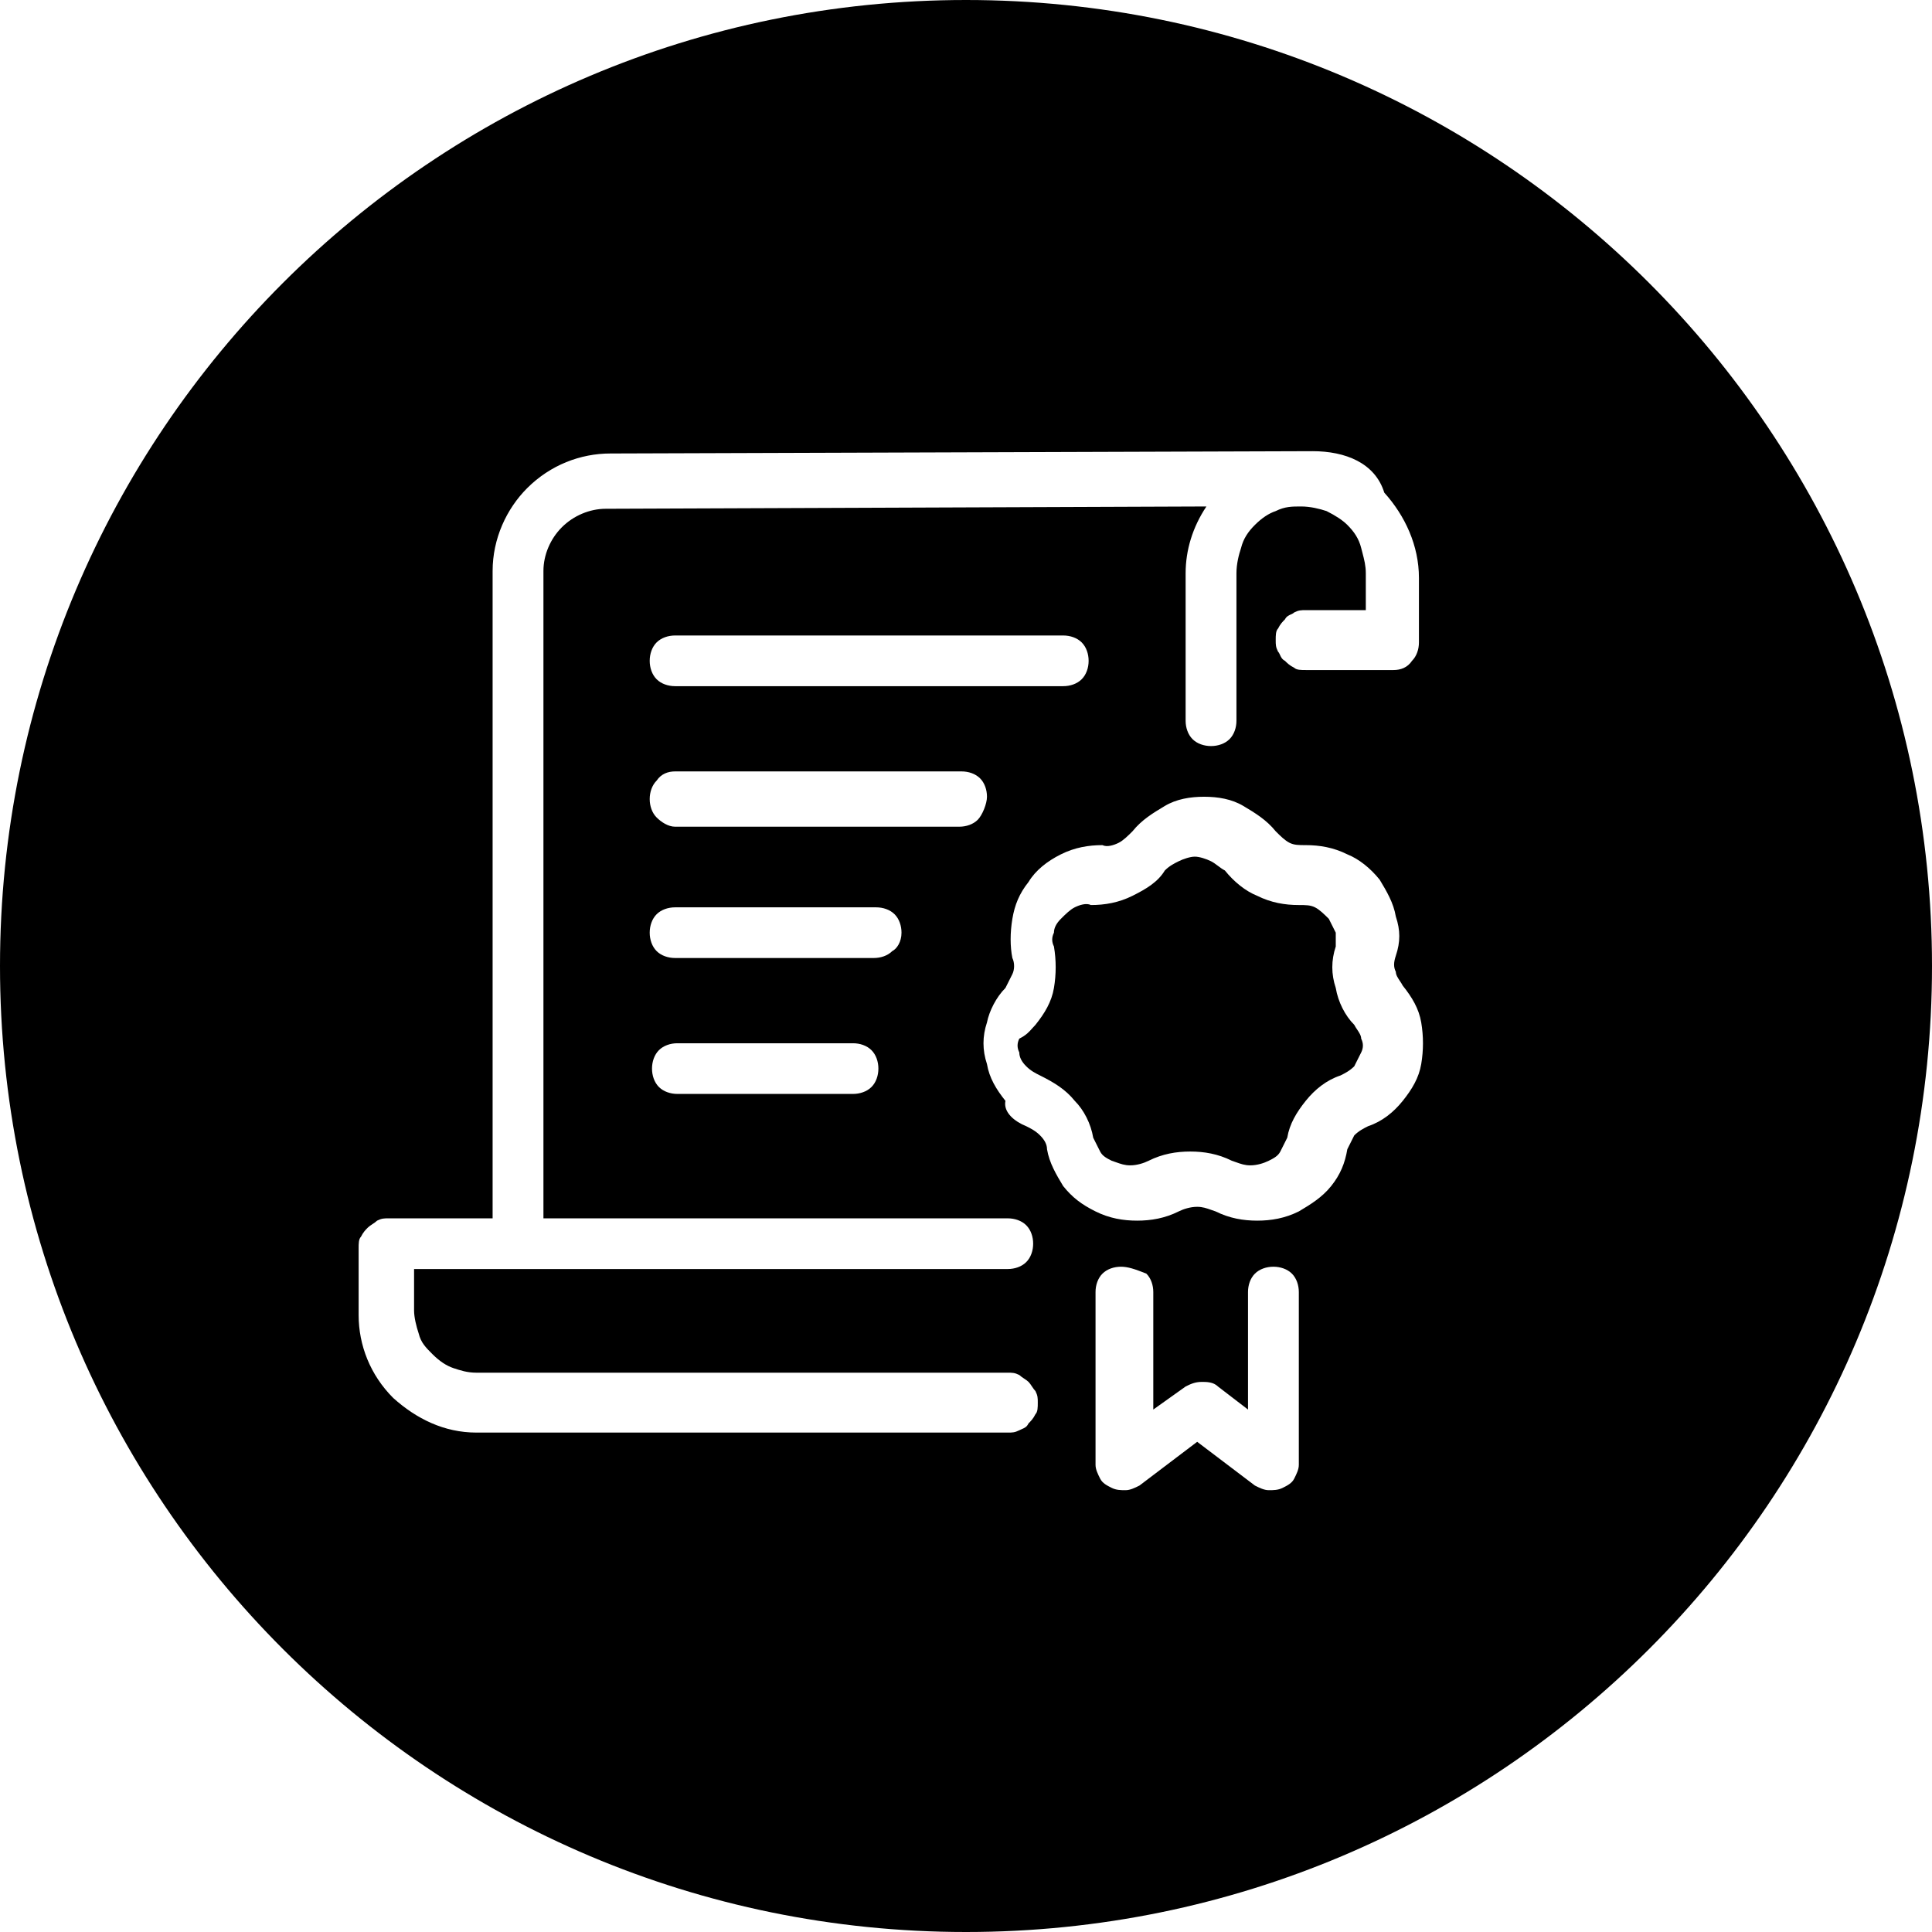 <?xml version="1.0" encoding="UTF-8"?> <svg xmlns="http://www.w3.org/2000/svg" width="167" height="167" viewBox="0 0 167 167" fill="none"><path fill-rule="evenodd" clip-rule="evenodd" d="M83.5 167C129.616 167 167 129.616 167 83.5C167 37.384 129.616 0 83.5 0C37.384 0 0 37.384 0 83.5C0 129.616 37.384 167 83.5 167ZM113.466 39L52.765 39.199C50.169 39.199 47.573 40.195 45.576 42.186C43.779 43.978 42.581 46.567 42.581 49.355V105.312H33.596H33.596C33.196 105.312 32.997 105.312 32.597 105.511C32.498 105.61 32.348 105.71 32.198 105.81C32.048 105.909 31.899 106.009 31.799 106.108L31.798 106.109C31.599 106.308 31.399 106.507 31.2 106.905C31 107.104 31 107.502 31 107.9V113.675C31 116.264 31.998 118.853 33.995 120.844C35.992 122.636 38.388 123.831 41.184 123.831H87.109H87.109C87.508 123.831 87.708 123.831 88.107 123.632C88.195 123.588 88.273 123.554 88.343 123.523C88.594 123.414 88.75 123.346 88.906 123.035C89.106 122.836 89.305 122.637 89.505 122.238C89.704 122.039 89.705 121.641 89.705 121.243C89.705 120.844 89.704 120.645 89.505 120.247C89.405 120.147 89.305 119.998 89.205 119.849C89.106 119.699 89.006 119.55 88.906 119.45C88.806 119.351 88.656 119.251 88.507 119.152L88.507 119.152C88.357 119.052 88.207 118.952 88.107 118.853C87.708 118.654 87.508 118.654 87.109 118.654H87.109H41.184C40.385 118.654 39.786 118.455 39.187 118.256C38.588 118.056 37.989 117.658 37.39 117.061C36.791 116.463 36.391 116.065 36.192 115.269C35.992 114.671 35.792 113.875 35.792 113.277V109.693H87.109C87.708 109.693 88.307 109.494 88.706 109.095C89.106 108.697 89.305 108.1 89.305 107.502C89.305 106.905 89.106 106.307 88.706 105.909C88.307 105.511 87.708 105.312 87.109 105.312H46.974V49.355C46.974 47.961 47.573 46.567 48.571 45.572C49.57 44.576 50.968 43.978 52.365 43.978L104.281 43.779C103.083 45.572 102.484 47.563 102.484 49.554V62.299C102.484 62.896 102.684 63.493 103.083 63.892C103.482 64.29 104.081 64.489 104.68 64.489C105.279 64.489 105.878 64.29 106.278 63.892C106.677 63.493 106.877 62.896 106.877 62.299V49.554C106.877 48.758 107.076 47.961 107.276 47.364C107.476 46.567 107.875 45.97 108.474 45.372C109.073 44.775 109.672 44.377 110.271 44.177C111.07 43.779 111.669 43.779 112.467 43.779H112.468C113.266 43.779 114.065 43.978 114.664 44.177C115.463 44.576 116.062 44.974 116.461 45.372C117.06 45.97 117.459 46.567 117.659 47.364C117.693 47.501 117.728 47.631 117.761 47.758C117.921 48.371 118.059 48.894 118.059 49.554V52.74H112.867H112.867C112.467 52.74 112.268 52.74 111.869 52.939C111.794 53.014 111.692 53.06 111.583 53.11C111.399 53.194 111.195 53.287 111.07 53.537L111.07 53.537C110.87 53.736 110.67 53.935 110.471 54.334C110.271 54.533 110.271 54.931 110.271 55.329V55.329V55.33C110.271 55.727 110.271 55.927 110.471 56.325C110.545 56.399 110.592 56.501 110.642 56.609C110.726 56.793 110.819 56.996 111.07 57.121L111.07 57.122C111.27 57.321 111.469 57.52 111.869 57.719C112.068 57.918 112.467 57.918 112.867 57.918H112.867H120.455C121.054 57.918 121.653 57.719 122.052 57.121C122.451 56.723 122.651 56.126 122.651 55.528V49.952C122.651 47.164 121.453 44.576 119.656 42.584C118.857 39.996 116.261 39 113.466 39ZM88.706 97.347C89.105 97.546 89.504 97.745 89.904 98.143C90.303 98.541 90.503 98.939 90.503 99.338C90.703 100.532 91.301 101.528 91.9 102.524L91.901 102.524C92.699 103.52 93.498 104.117 94.696 104.714C95.894 105.312 97.092 105.511 98.29 105.511C99.488 105.511 100.686 105.312 101.884 104.714C102.284 104.515 102.883 104.316 103.482 104.316C103.956 104.316 104.305 104.441 104.727 104.592C104.838 104.631 104.954 104.673 105.079 104.714C106.277 105.312 107.475 105.511 108.673 105.511C109.871 105.511 111.069 105.312 112.267 104.714L112.268 104.714C113.266 104.117 114.264 103.519 115.063 102.524C115.862 101.528 116.261 100.533 116.461 99.338L117.06 98.143C117.459 97.745 117.858 97.546 118.258 97.347C119.456 96.948 120.454 96.152 121.253 95.156C122.052 94.16 122.651 93.165 122.85 91.97C123.05 90.775 123.05 89.58 122.85 88.385C122.651 87.191 122.052 86.195 121.253 85.199C121.186 85.067 121.098 84.934 121.009 84.801L121.009 84.801C120.831 84.535 120.654 84.27 120.654 84.004C120.454 83.606 120.454 83.208 120.654 82.611C121.053 81.416 121.053 80.42 120.654 79.225C120.454 78.031 119.855 77.035 119.256 76.039C118.457 75.043 117.459 74.247 116.461 73.849C115.263 73.251 114.065 73.052 112.866 73.052H112.866C112.267 73.052 111.868 73.052 111.469 72.853C111.069 72.654 110.67 72.256 110.271 71.857L110.271 71.857C109.472 70.862 108.474 70.264 107.476 69.667L107.475 69.667C106.477 69.069 105.279 68.87 104.081 68.87C102.883 68.87 101.685 69.069 100.686 69.667L100.686 69.667C99.688 70.264 98.689 70.862 97.891 71.857L97.891 71.857C97.491 72.256 97.092 72.654 96.693 72.853C96.293 73.052 95.694 73.251 95.295 73.052C94.097 73.052 92.899 73.251 91.701 73.849C90.503 74.446 89.504 75.243 88.905 76.238C88.107 77.234 87.707 78.23 87.508 79.424C87.308 80.619 87.308 81.814 87.508 82.809C87.707 83.208 87.707 83.805 87.508 84.204L86.909 85.398C86.11 86.195 85.511 87.39 85.311 88.385C84.912 89.58 84.912 90.775 85.311 91.97C85.511 93.165 86.11 94.16 86.909 95.156C86.709 96.152 87.707 96.948 88.706 97.347ZM89.504 88.585C90.303 87.589 90.902 86.593 91.102 85.398C91.302 84.204 91.302 83.009 91.102 81.814C90.902 81.416 90.902 81.017 91.102 80.619C91.102 80.221 91.302 79.823 91.701 79.424L91.701 79.424C92.1 79.026 92.5 78.628 92.899 78.429C93.298 78.23 93.897 78.031 94.297 78.23C95.495 78.23 96.693 78.03 97.891 77.433C99.089 76.836 100.087 76.238 100.686 75.243C101.086 74.844 101.485 74.645 101.884 74.446C102.284 74.247 102.883 74.048 103.282 74.048C103.681 74.048 104.28 74.247 104.68 74.446C104.88 74.546 105.079 74.695 105.279 74.844C105.478 74.994 105.678 75.143 105.878 75.243C106.677 76.238 107.675 77.035 108.673 77.433C109.871 78.03 111.069 78.23 112.267 78.23H112.268C112.867 78.23 113.266 78.23 113.665 78.429C114.064 78.628 114.464 79.026 114.863 79.424L114.863 79.424L115.462 80.619V81.814C115.063 83.009 115.063 84.204 115.462 85.398C115.662 86.593 116.261 87.788 117.06 88.585C117.126 88.717 117.215 88.85 117.304 88.983L117.304 88.983C117.481 89.248 117.659 89.514 117.659 89.779C117.858 90.177 117.858 90.576 117.659 90.974L117.06 92.169C116.661 92.567 116.262 92.766 115.863 92.965L115.862 92.965C114.664 93.364 113.665 94.16 112.866 95.156C112.068 96.152 111.469 97.147 111.269 98.342L110.67 99.537C110.47 99.935 110.071 100.134 109.672 100.333C109.272 100.533 108.673 100.732 108.074 100.732C107.6 100.732 107.251 100.607 106.829 100.456C106.718 100.416 106.602 100.375 106.477 100.333C105.279 99.736 104.081 99.537 102.883 99.537C101.685 99.537 100.487 99.736 99.289 100.333C98.889 100.533 98.29 100.732 97.691 100.732C97.217 100.732 96.868 100.607 96.446 100.456C96.335 100.417 96.219 100.375 96.094 100.333C95.695 100.134 95.295 99.935 95.095 99.537L94.496 98.342C94.297 97.147 93.698 95.953 92.899 95.156C92.1 94.16 91.102 93.563 89.904 92.965L89.903 92.965C89.504 92.766 89.105 92.567 88.706 92.169C88.306 91.771 88.107 91.372 88.107 90.974C87.907 90.576 87.907 90.177 88.107 89.779C88.706 89.481 88.968 89.182 89.23 88.883C89.317 88.784 89.405 88.684 89.504 88.585ZM95.296 110.091C95.696 109.693 96.295 109.494 96.894 109.494C97.493 109.494 98.092 109.693 99.09 110.091C99.489 110.489 99.689 111.087 99.689 111.684V121.84L102.484 119.848C102.884 119.649 103.283 119.45 103.882 119.45H103.883C104.282 119.45 104.881 119.45 105.28 119.848L107.876 121.84V111.684C107.876 111.087 108.075 110.489 108.475 110.091C108.874 109.693 109.473 109.494 110.072 109.494C110.671 109.494 111.27 109.693 111.67 110.091C112.069 110.489 112.269 111.087 112.269 111.684V126.619C112.269 127.017 112.069 127.415 111.869 127.814L111.869 127.814C111.67 128.212 111.27 128.411 110.871 128.61C110.472 128.81 110.072 128.81 109.673 128.81H109.673C109.274 128.81 108.874 128.61 108.475 128.411L103.483 124.628L98.491 128.411C98.092 128.61 97.692 128.81 97.293 128.81H97.293C96.893 128.81 96.494 128.81 96.095 128.61C95.696 128.411 95.296 128.212 95.097 127.814L95.097 127.814C94.897 127.415 94.697 127.017 94.697 126.619V111.684C94.697 111.087 94.897 110.489 95.296 110.091ZM58.357 59.312H91.902C92.501 59.312 93.1 59.113 93.499 58.714C93.899 58.316 94.099 57.719 94.099 57.121C94.099 56.524 93.899 55.926 93.499 55.528C93.1 55.13 92.501 54.931 91.902 54.931H58.357C57.758 54.931 57.159 55.13 56.759 55.528C56.36 55.926 56.16 56.524 56.16 57.121C56.16 57.719 56.36 58.316 56.759 58.714C57.159 59.113 57.758 59.312 58.357 59.312ZM84.714 67.277C85.113 67.675 85.313 68.273 85.313 68.87C85.313 69.468 84.913 70.463 84.514 70.862C84.115 71.26 83.516 71.459 82.917 71.459H58.357C57.758 71.459 57.159 71.061 56.759 70.662C56.36 70.264 56.16 69.667 56.16 69.069C56.16 68.472 56.36 67.875 56.759 67.476C57.159 66.879 57.758 66.68 58.357 66.68H83.116C83.716 66.68 84.314 66.879 84.714 67.277ZM77.925 80.619C77.925 80.022 77.725 79.424 77.326 79.026C76.926 78.628 76.327 78.429 75.728 78.429H58.357C57.758 78.429 57.159 78.628 56.759 79.026C56.36 79.424 56.16 80.022 56.16 80.619C56.16 81.216 56.36 81.814 56.759 82.212C57.159 82.611 57.758 82.809 58.357 82.809H75.529C76.128 82.809 76.727 82.611 77.126 82.212C77.525 82.013 77.925 81.416 77.925 80.619ZM58.556 90.178H73.731C74.33 90.178 74.929 90.377 75.328 90.775C75.728 91.173 75.927 91.771 75.927 92.368C75.927 92.966 75.728 93.563 75.328 93.961C74.929 94.359 74.33 94.558 73.731 94.558H58.556C57.956 94.558 57.358 94.359 56.958 93.961C56.559 93.563 56.359 92.966 56.359 92.368C56.359 91.771 56.559 91.173 56.958 90.775C57.358 90.377 57.956 90.178 58.556 90.178Z" fill="black"></path></svg> 